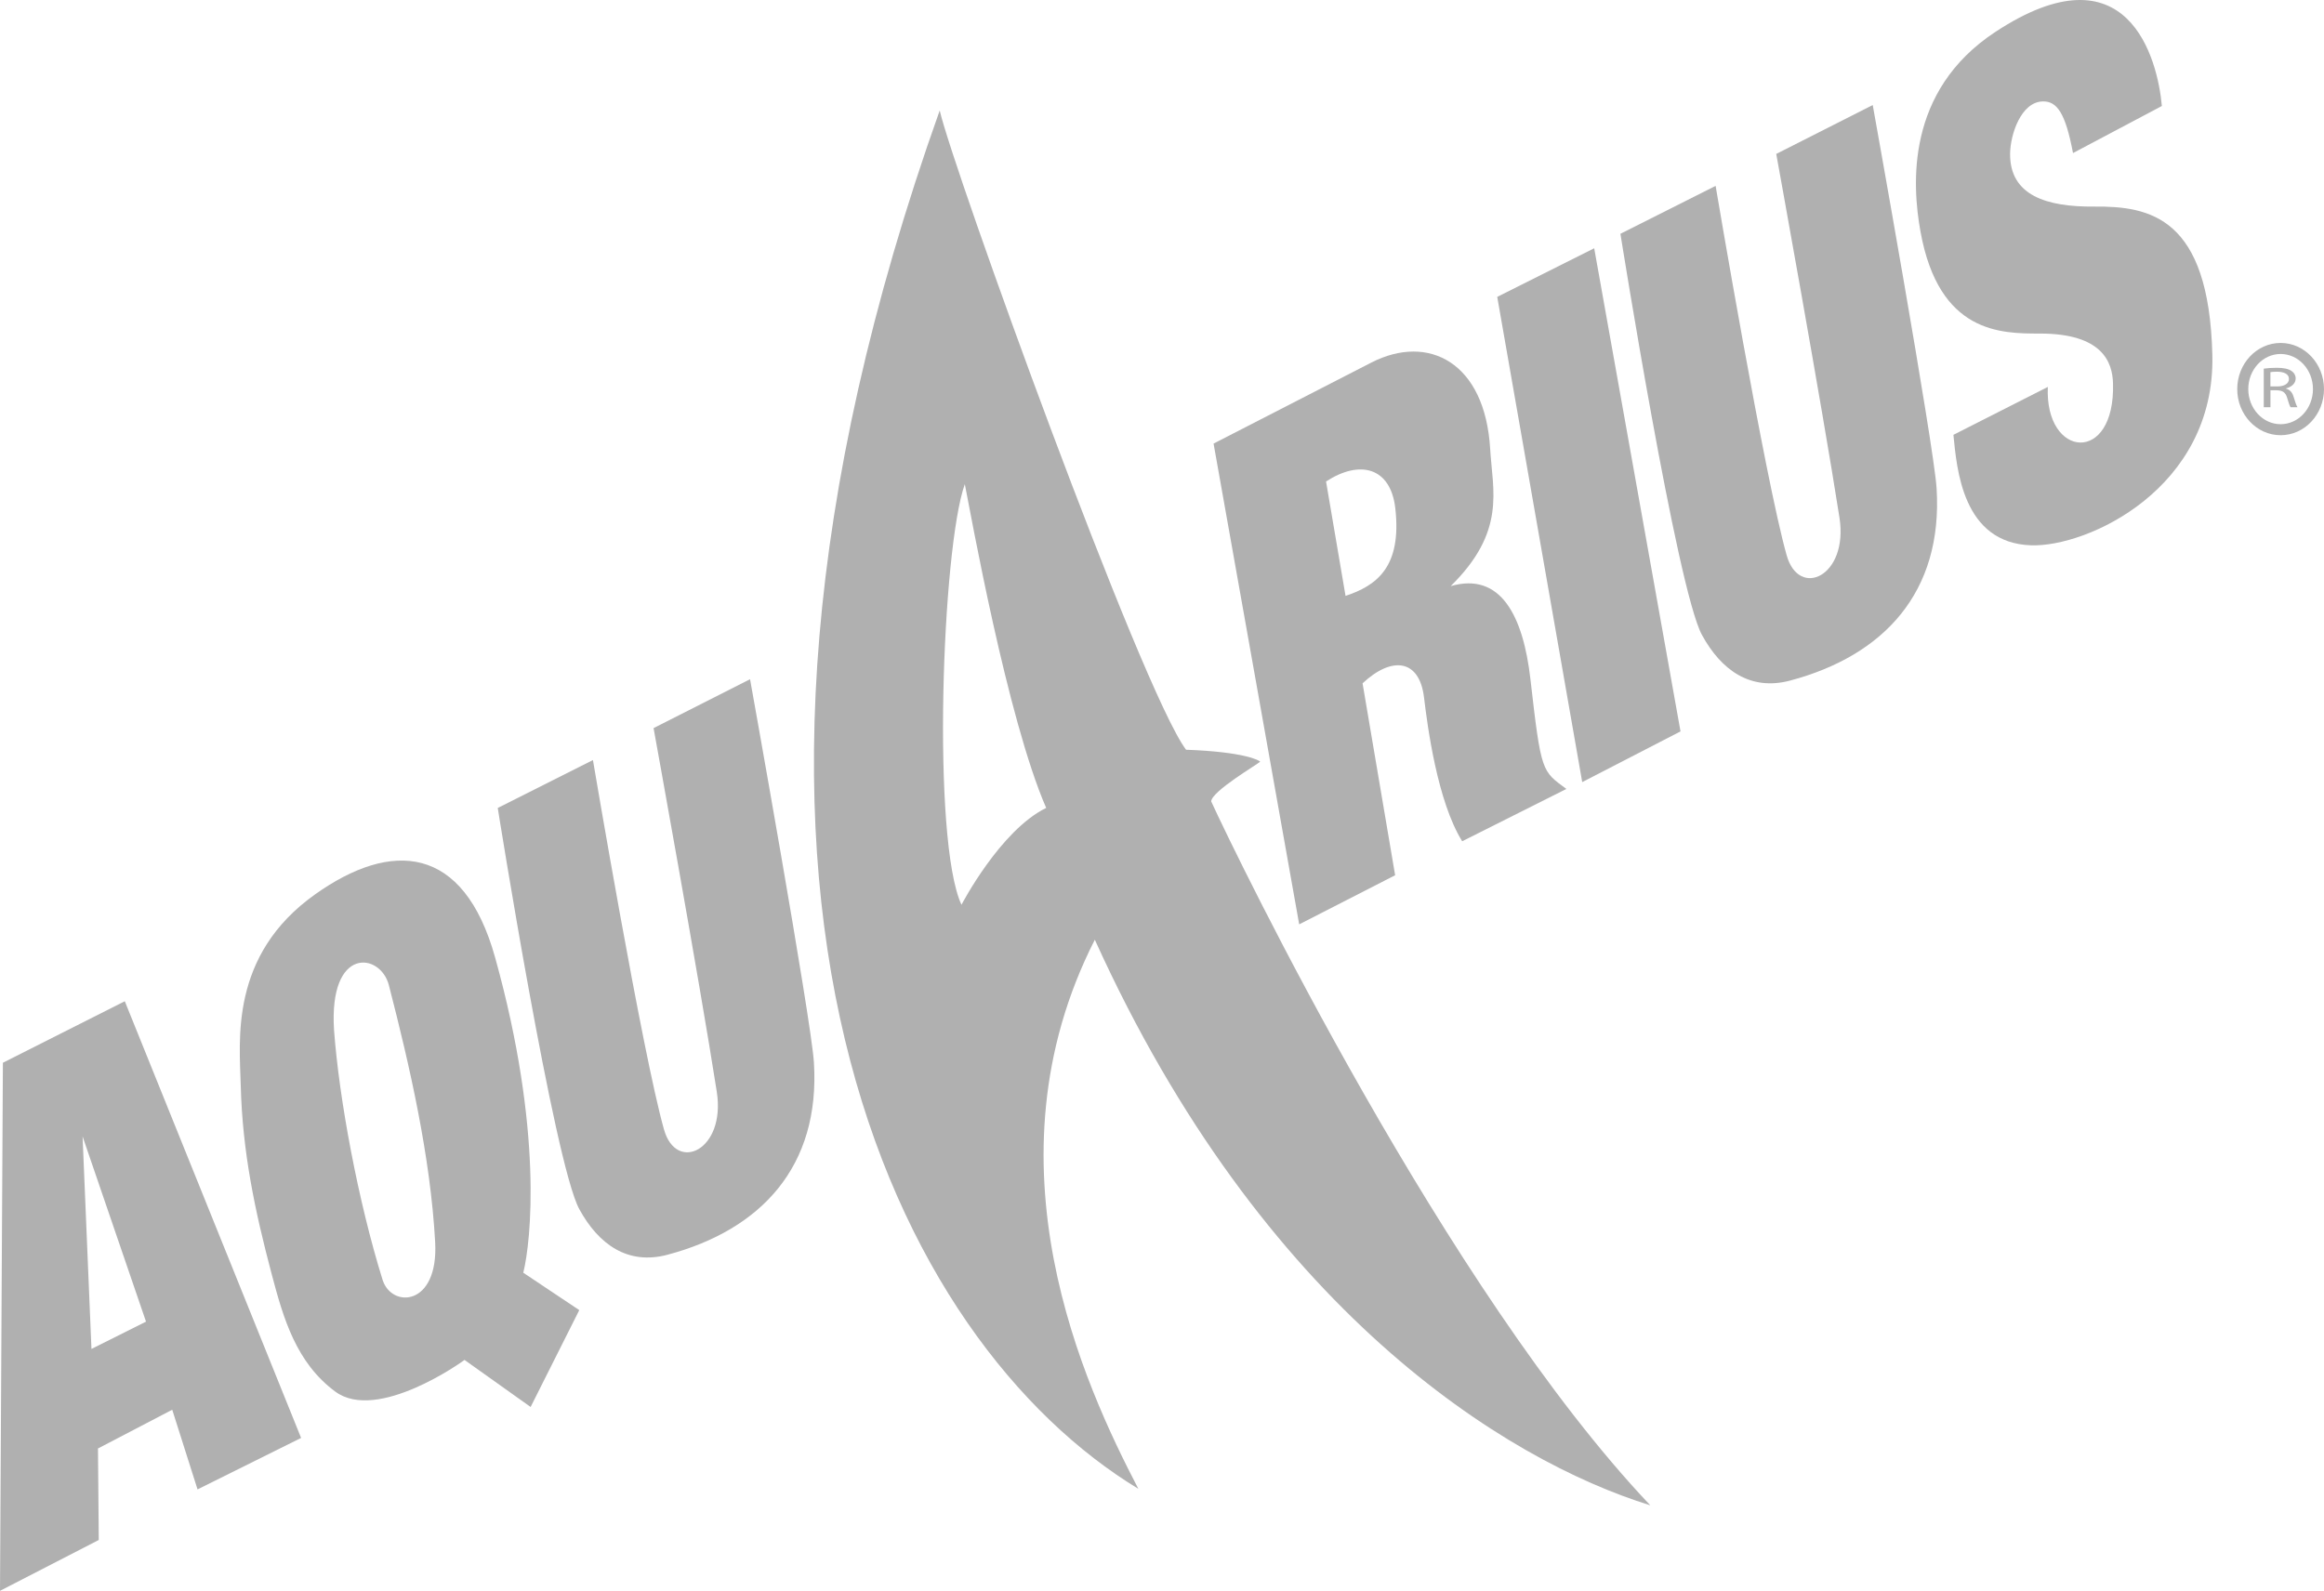 <?xml version="1.0" encoding="utf-8"?>
<!-- Generator: Adobe Illustrator 17.0.0, SVG Export Plug-In . SVG Version: 6.00 Build 0)  -->
<!DOCTYPE svg PUBLIC "-//W3C//DTD SVG 1.1//EN" "http://www.w3.org/Graphics/SVG/1.1/DTD/svg11.dtd">
<svg version="1.1" id="Capa_1" xmlns="http://www.w3.org/2000/svg" xmlns:xlink="http://www.w3.org/1999/xlink" x="0px" y="0px"
	 width="105.908px" height="72.518px" viewBox="0 0 105.908 72.518" enable-background="new 0 0 105.908 72.518"
	 xml:space="preserve">
<g>
	<path fill="#B0B0B0" d="M60.43,21.948c1.557-1.01,2.942-0.634,3.155,1.216c0.31,2.708-0.875,3.537-2.267,4L60.43,21.948z
		 M59.206,42.137l4.372-2.239l-1.484-8.749c1.338-1.252,2.593-1.105,2.802,0.652c0.158,1.318,0.608,4.731,1.738,6.548l4.749-2.385
		c-1.119-0.824-1.151-0.731-1.639-5.001c-0.329-2.885-1.354-4.904-3.634-4.245c2.532-2.489,1.913-4.333,1.799-6.255
		c-0.232-3.934-2.804-5.273-5.418-3.934l-7.187,3.692L59.206,42.137z"/>
	<path fill="#B0B0B0" d="M95.433,9.417c-2.145,0.02-3.853-0.496-3.83-2.418c0.011-0.858,0.493-2.359,1.496-2.376
		c0.639-0.01,1.026,0.524,1.371,2.354l4.049-2.145c-0.188-2.143-1.539-7.354-7.585-3.379c-4.097,2.695-3.797,6.988-3.415,9.103
		c0.842,4.659,3.683,4.649,5.44,4.649c2.848-0.002,3.306,1.3,3.334,2.263c0.112,3.735-3.12,3.422-2.97,0.17l-4.303,2.184
		c0.156,1.549,0.409,4.927,3.535,5.036c2.553,0.091,8.411-2.578,8.265-8.677C100.668,9.886,97.963,9.394,95.433,9.417"/>
	<path fill="#B0B0B0" d="M34.181,30.962l-4.397,2.229c0,0,2.104,11.578,2.881,16.578c0.417,2.674-1.842,3.713-2.405,1.722
		c-0.987-3.476-3.239-16.844-3.239-16.844l-4.338,2.184c0,0,2.573,16.187,3.715,18.286c0.888,1.628,2.224,2.558,4.018,2.081
		c4.252-1.13,6.973-4.013,6.675-8.766C36.97,46.472,34.181,30.962,34.181,30.962"/>
	<path fill="#B0B0B0" d="M85.343,4.788l-4.397,2.229c0,0,2.104,11.578,2.881,16.578c0.417,2.674-1.842,3.713-2.405,1.722
		c-0.987-3.476-3.239-16.844-3.239-16.844l-4.338,2.184c0,0,2.573,16.187,3.715,18.286c0.888,1.628,2.224,2.558,4.018,2.081
		c4.252-1.13,6.973-4.013,6.675-8.766C88.132,20.299,85.343,4.788,85.343,4.788"/>
	<path fill="#B0B0B0" d="M43.816,41.244c-1.364-2.934-0.89-16.26,0.152-19.174c0.27,1.338,1.929,10.675,3.708,14.759
		C45.576,37.856,43.816,41.244,43.816,41.244z M55.196,36.533c0.013-0.46,2.125-1.698,2.232-1.812
		c-0.045-0.064-0.736-0.45-3.377-0.544c-2.036-2.702-10.606-26.44-11.227-29.141c-12.723,35.73-1.82,56.243,9.052,62.831
		c-2.441-4.693-7.173-14.843-1.983-25.03c7.631,16.864,18.694,23.732,25.314,25.783C65.918,58.825,56.389,39.129,55.196,36.533"/>
	<path fill="#B0B0B0" d="M4.168,61.491l-0.405-9.688l2.891,8.444L4.168,61.491z M6.524,60.502c0.003,0,0.005-0.003,0.007-0.003
		C6.529,60.499,6.527,60.502,6.524,60.502 M5.687,45.641l-5.555,2.804L0,72.518L4.501,70.2l-0.036-4.171l3.384-1.766l1.153,3.631
		l4.72-2.346L5.687,45.641z"/>
	<polygon fill="#B0B0B0" points="72.65,11.317 68.231,13.533 72.104,35.652 76.583,33.341 	"/>
	<g>
		<path fill="#B0B0B0" d="M17.434,58.338c-1.114-3.576-1.982-8.25-2.212-11.393c-0.241-3.833,2.115-3.52,2.499-2.038
			c0.942,3.651,1.896,7.802,2.11,11.719C19.991,59.57,17.839,59.643,17.434,58.338 M23.847,58.017
			c0.353-1.427,0.911-6.482-1.283-14.367c-1.436-5.161-4.728-5.351-8.201-2.883c-3.917,2.782-3.443,6.677-3.392,8.713
			c0.076,3.025,0.642,5.703,1.415,8.621c0.529,1.998,1.109,4.016,2.894,5.336c1.916,1.413,5.81-1.376,5.888-1.445l3.013,2.145
			l2.217-4.415L23.847,58.017z"/>
		<path fill="#B0B0B0" d="M103.931,16.136c-0.814,0-1.474,0.718-1.474,1.601c0,0.881,0.661,1.6,1.474,1.6
			c0.814,0,1.474-0.718,1.474-1.6C105.405,16.854,104.745,16.136,103.931,16.136 M103.931,19.839c-1.091,0-1.977-0.942-1.977-2.102
			c0-1.16,0.886-2.104,1.977-2.104c1.091,0,1.977,0.944,1.977,2.104C105.908,18.897,105.022,19.839,103.931,19.839"/>
		<path fill="#B0B0B0" d="M103.466,17.616h0.311c0.326,0,0.534-0.135,0.534-0.339c0-0.229-0.221-0.329-0.544-0.333
			c-0.147,0-0.252,0.01-0.301,0.021V17.616z M103.162,16.804c0.153-0.023,0.376-0.038,0.585-0.038c0.326,0,0.537,0.046,0.684,0.147
			c0.119,0.079,0.186,0.201,0.186,0.338c0,0.236-0.196,0.392-0.445,0.456v0.007c0.181,0.048,0.29,0.175,0.346,0.361
			c0.077,0.249,0.133,0.42,0.183,0.489h-0.316c-0.038-0.051-0.091-0.204-0.156-0.427c-0.071-0.245-0.198-0.338-0.474-0.346h-0.287
			v0.773h-0.305V16.804z"/>
	</g>
</g>
</svg>
